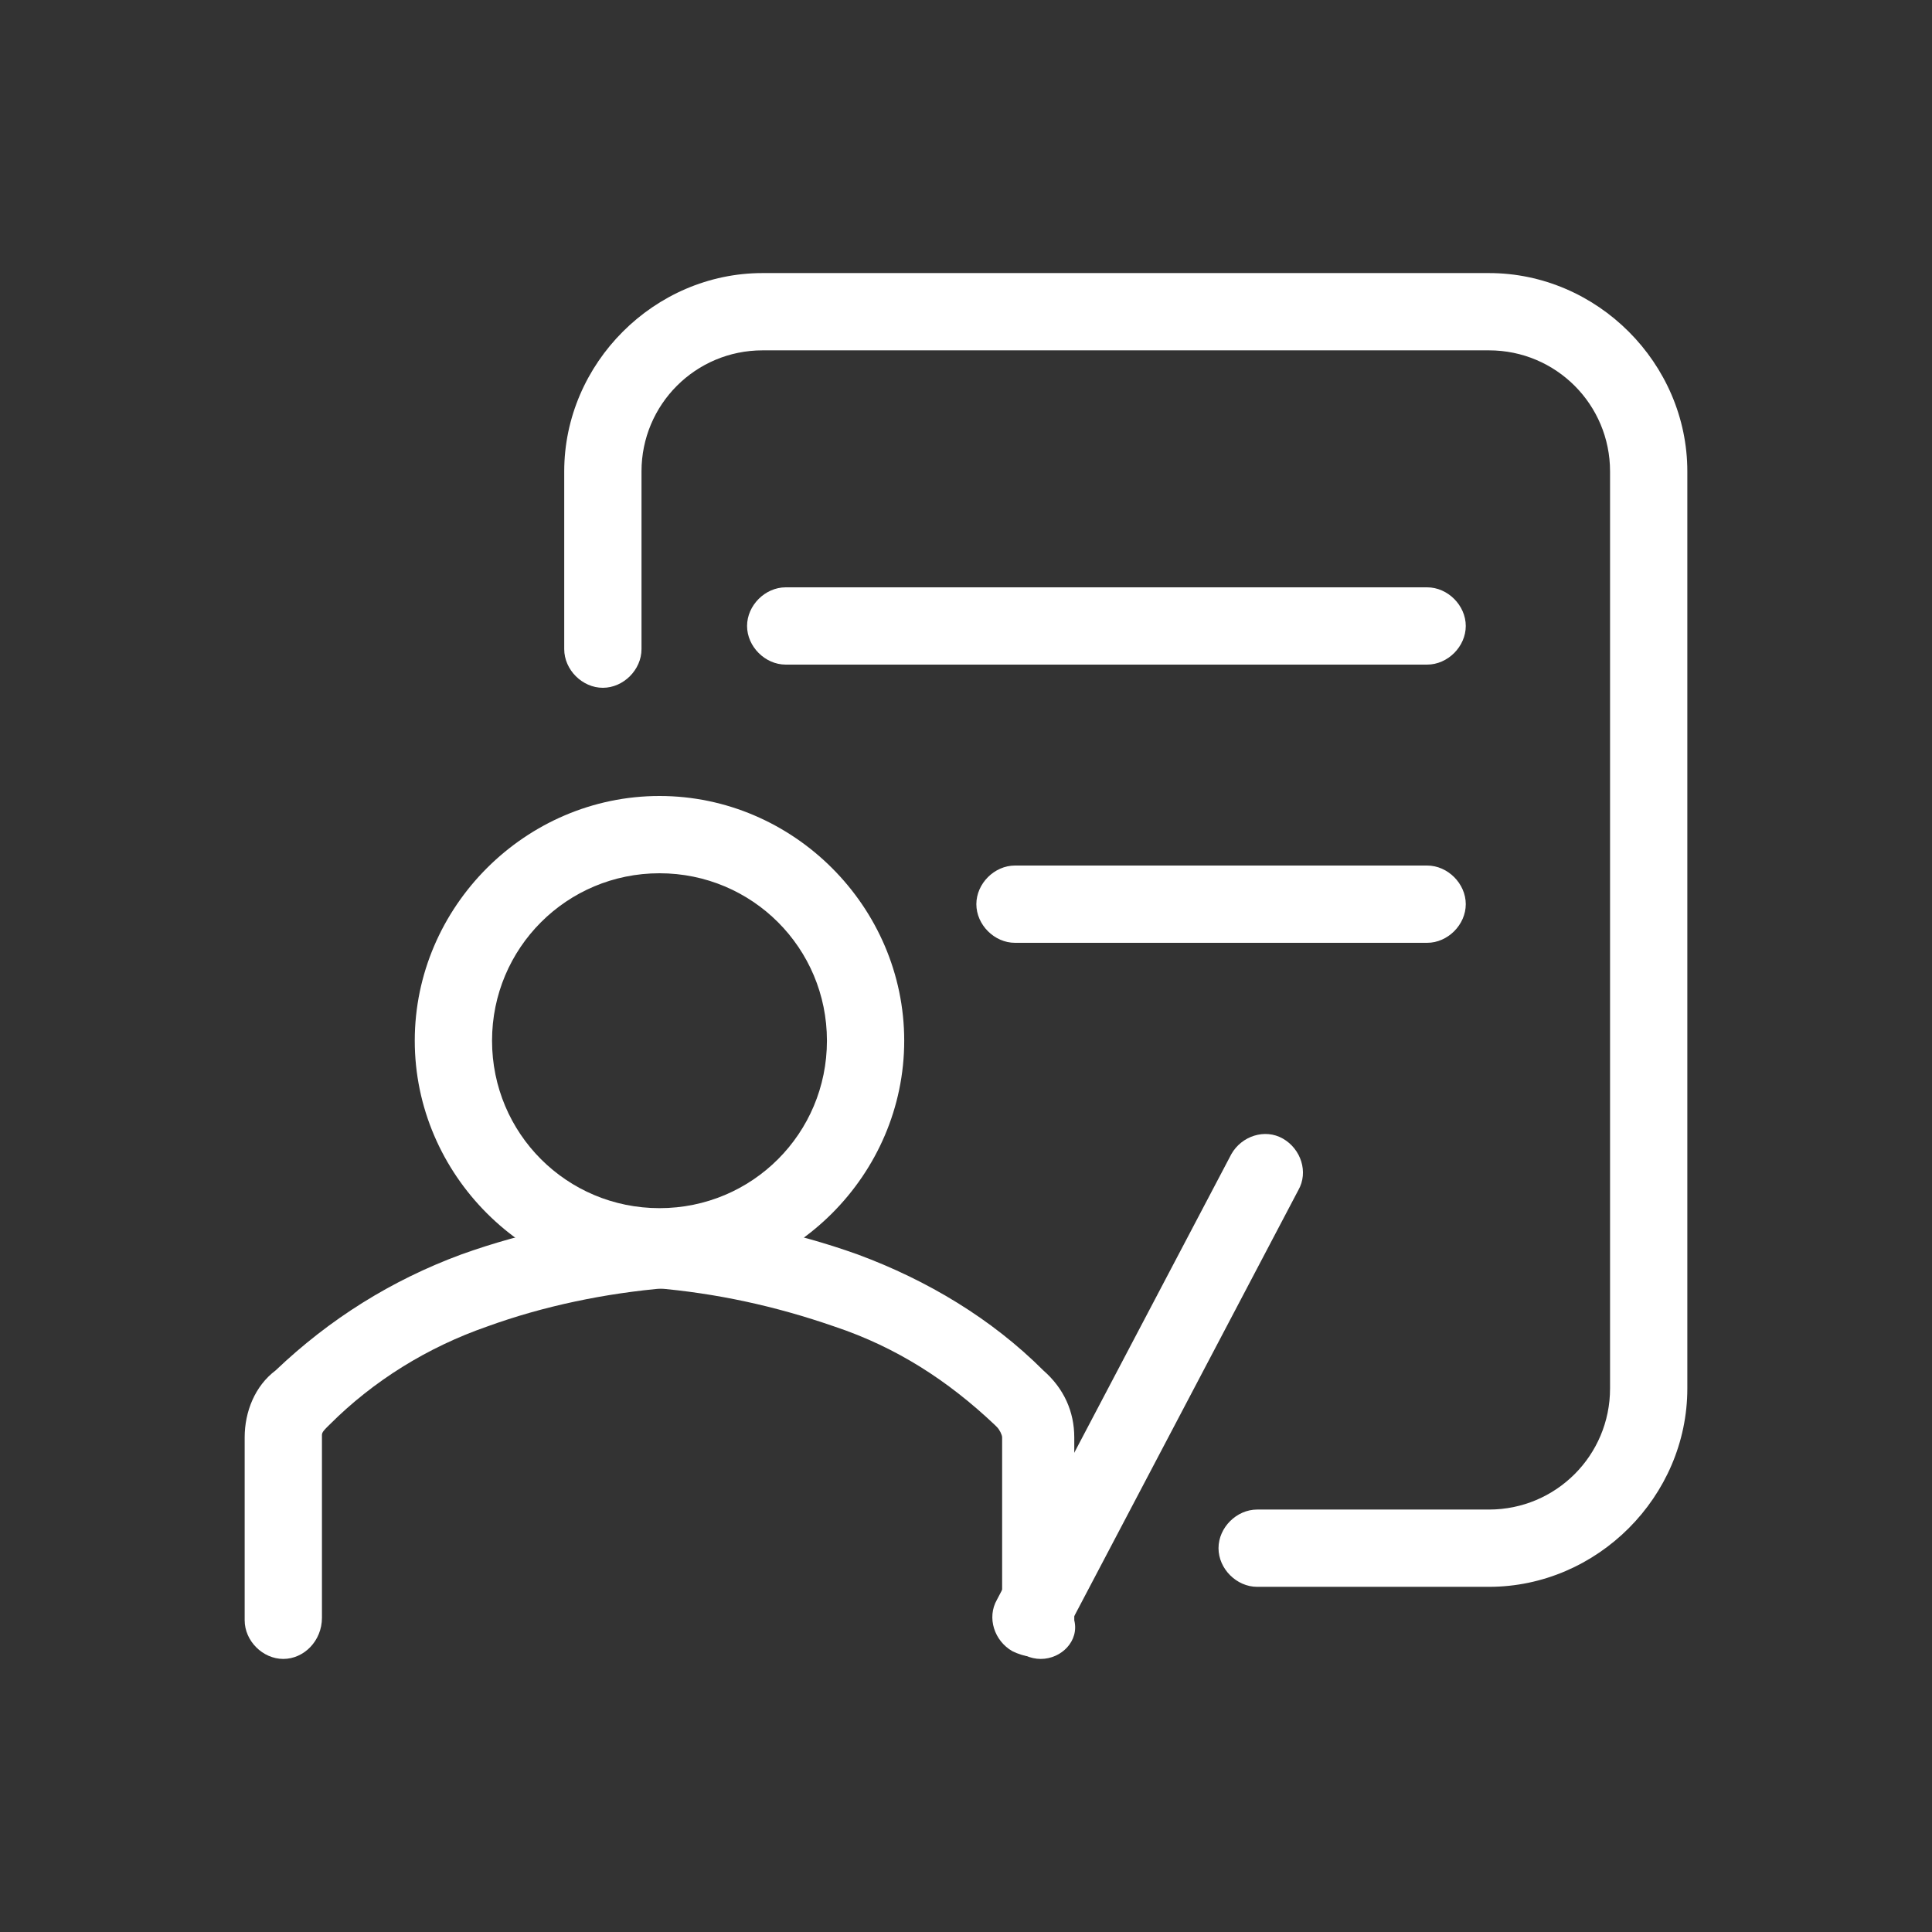 <svg width="50" height="50" viewBox="0 0 50 50" fill="none" xmlns="http://www.w3.org/2000/svg">
<rect x="0" y="0" width="50" height="50" fill="#333333" stroke="none"/>
<mask id="mask0_365_5117" style="mask-type:alpha" maskUnits="userSpaceOnUse" x="0" y="0" width="50" height="50">
<rect width="50" height="50" fill="#D9D9D9"/>
</mask>
<g mask="url(#mask0_365_5117)">
</g>
<path d="M7.332 42.933C6.799 42.933 6.332 42.467 6.332 41.933V37.2C6.332 36.533 6.599 35.867 7.132 35.467C8.532 34.133 10.132 33.133 11.932 32.467C13.599 31.867 15.332 31.533 17.132 31.333C17.665 31.267 18.199 31.667 18.199 32.267C18.265 32.8 17.865 33.333 17.265 33.333C15.665 33.467 14.065 33.8 12.599 34.333C11.065 34.867 9.665 35.733 8.532 36.867L8.465 36.933C8.399 37 8.332 37.067 8.332 37.133V41.867C8.332 42.467 7.865 42.933 7.332 42.933Z" fill="white"/>
<path d="M26.935 42.933C26.402 42.933 25.935 42.467 25.935 41.933V37.2C25.935 37.133 25.868 37 25.802 36.933L25.735 36.867C24.535 35.733 23.202 34.867 21.602 34.333C20.068 33.8 18.535 33.467 16.935 33.333C16.402 33.267 16.002 32.8 16.002 32.267C16.002 31.733 16.535 31.333 17.068 31.333C18.802 31.533 20.535 31.867 22.202 32.467C24.002 33.133 25.668 34.133 27.002 35.467C27.535 35.933 27.802 36.533 27.802 37.2V41.933C27.935 42.467 27.468 42.933 26.935 42.933ZM38.535 41.067H32.535C32.002 41.067 31.535 40.6 31.535 40.067C31.535 39.533 32.002 39.067 32.535 39.067H38.535C40.268 39.067 41.668 37.667 41.668 35.933V12.2C41.668 10.467 40.268 9.067 38.535 9.067H19.735C18.002 9.067 16.602 10.467 16.602 12.2V16.8C16.602 17.333 16.135 17.8 15.602 17.8C15.068 17.8 14.602 17.333 14.602 16.8V12.2C14.602 9.4 16.935 7.067 19.735 7.067H38.535C41.335 7.067 43.668 9.4 43.668 12.2V35.933C43.668 38.733 41.335 41.067 38.535 41.067Z" fill="white"/>
<path d="M36.934 17.2H20.334C19.801 17.2 19.334 16.733 19.334 16.2C19.334 15.667 19.801 15.2 20.334 15.2H36.934C37.468 15.2 37.934 15.667 37.934 16.2C37.934 16.733 37.468 17.2 36.934 17.2ZM36.934 24.4H26.268C25.734 24.4 25.268 23.933 25.268 23.4C25.268 22.867 25.734 22.4 26.268 22.4H36.934C37.468 22.4 37.934 22.867 37.934 23.4C37.934 23.933 37.468 24.4 36.934 24.4ZM17.068 33.267C13.601 33.267 10.734 30.4 10.734 26.933C10.734 23.467 13.601 20.6 17.068 20.6C20.534 20.6 23.401 23.467 23.401 26.933C23.401 30.4 20.534 33.267 17.068 33.267ZM17.068 22.6C14.668 22.6 12.734 24.534 12.734 26.933C12.734 29.334 14.668 31.267 17.068 31.267C19.468 31.267 21.401 29.334 21.401 26.933C21.401 24.534 19.468 22.6 17.068 22.6ZM26.668 42.867C26.534 42.867 26.334 42.8 26.201 42.733C25.734 42.467 25.534 41.867 25.801 41.4L31.868 29.867C32.134 29.4 32.734 29.2 33.201 29.467C33.668 29.733 33.868 30.334 33.601 30.8L27.534 42.334C27.401 42.667 27.001 42.867 26.668 42.867Z" fill="white"/>
</svg>
